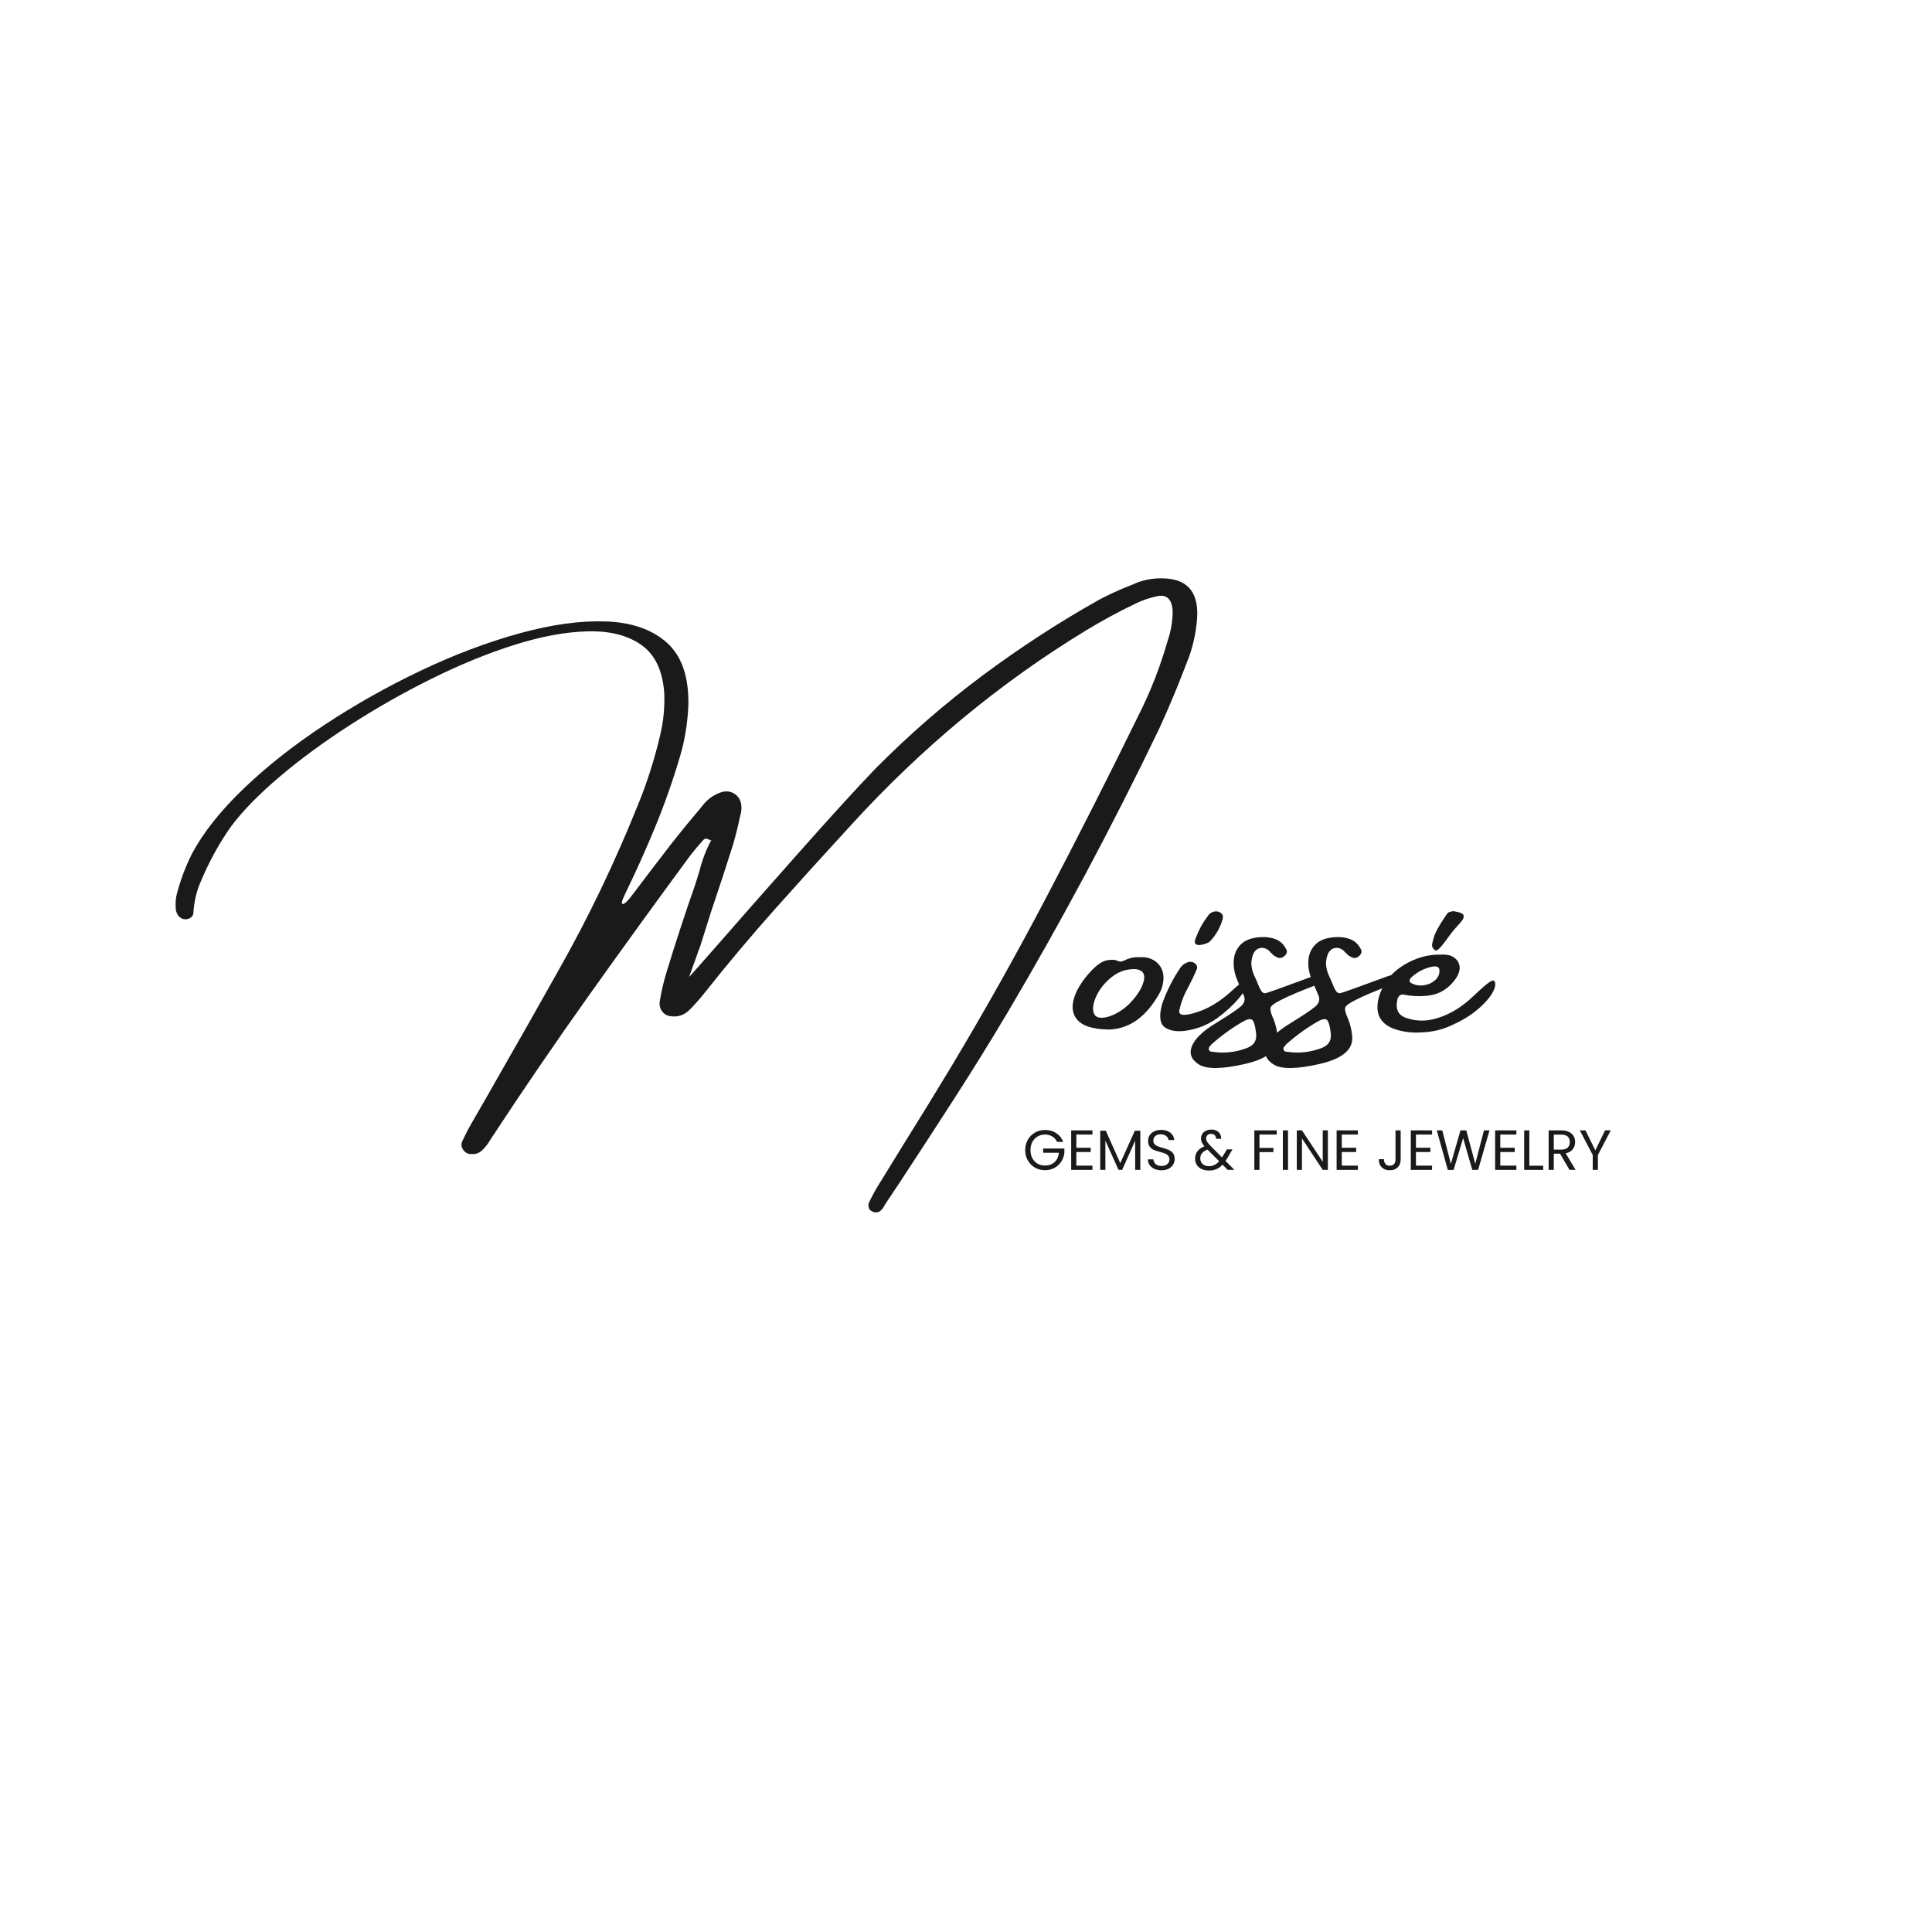 <svg version="1.2" preserveAspectRatio="xMidYMid meet" height="500" viewBox="0 0 375 375" zoomAndPan="magnify" width="500" xmlns:xlink="http://www.w3.org/1999/xlink" xmlns="http://www.w3.org/2000/svg"><defs></defs><g id="26b996fd02"><g style="fill:#1a1a1a;fill-opacity:1;"><g transform="translate(86.77, 207.575)"><path d="M 143.578 -78.938 C 143.43 -78.551 143.281 -78.16 143.125 -77.766 C 141.602 -73.797 139.957 -69.891 138.188 -66.047 C 129.07 -47.098 119.281 -28.77 108.812 -11.062 C 105.406 -5.344 101.926 0.27 98.375 5.781 C 94.82 11.301 91.242 16.801 87.641 22.281 C 86.797 23.562 85.938 24.848 85.062 26.141 C 85.02 26.242 84.973 26.32 84.922 26.375 C 84.734 26.758 84.504 27.082 84.234 27.344 C 83.973 27.613 83.625 27.75 83.188 27.75 C 83 27.75 82.797 27.695 82.578 27.594 C 82.359 27.5 82.18 27.375 82.047 27.219 C 81.941 27.082 81.863 26.867 81.812 26.578 C 81.77 26.285 81.797 26.051 81.891 25.875 C 82.473 24.613 83.125 23.414 83.844 22.281 C 85.457 19.645 87.082 17.004 88.719 14.359 C 91.789 9.453 94.812 4.535 97.781 -0.391 C 104.375 -11.379 110.664 -22.598 116.656 -34.047 C 122.656 -45.504 128.516 -57.078 134.234 -68.766 C 136.523 -73.273 138.41 -78.109 139.891 -83.266 C 140.191 -84.148 140.426 -85.07 140.594 -86.031 C 140.758 -87 140.844 -87.992 140.844 -89.016 C 140.688 -91.223 139.75 -92.18 138.031 -91.891 C 136.5 -91.586 135.055 -91.109 133.703 -90.453 C 130.492 -88.91 127.332 -87.203 124.219 -85.328 C 107.469 -75.16 92.211 -62.539 78.453 -47.469 C 78.254 -47.227 78.035 -46.988 77.797 -46.75 C 73.047 -41.582 68.328 -36.367 63.641 -31.109 C 58.961 -25.859 54.422 -20.453 50.016 -14.891 C 49.098 -13.734 48.141 -12.648 47.141 -11.641 C 46.078 -10.535 44.801 -10.102 43.312 -10.344 C 42.676 -10.426 42.156 -10.734 41.75 -11.266 C 41.352 -11.805 41.195 -12.438 41.281 -13.156 C 41.594 -15.113 42.031 -17.008 42.594 -18.844 C 44.363 -24.645 46.238 -30.367 48.219 -36.016 C 48.5 -36.891 48.758 -37.727 49 -38.531 C 49.531 -40.656 50.273 -42.609 51.234 -44.391 C 51.234 -44.43 51.211 -44.453 51.172 -44.453 C 50.93 -44.586 50.691 -44.691 50.453 -44.766 C 50.211 -44.848 49.973 -44.77 49.734 -44.531 C 48.859 -43.562 48.016 -42.555 47.203 -41.516 C 40.578 -32.523 34.016 -23.461 27.516 -14.328 C 21.016 -5.191 14.664 4.098 8.469 13.547 C 7.945 14.461 7.363 15.207 6.719 15.781 C 6.082 16.363 5.227 16.555 4.156 16.359 C 3.676 16.223 3.305 15.926 3.047 15.469 C 2.785 15.008 2.727 14.566 2.875 14.141 C 3.445 12.848 4.07 11.625 4.75 10.469 C 6.664 7.156 8.562 3.844 10.438 0.531 C 14.207 -6.039 17.945 -12.641 21.656 -19.266 C 27.414 -29.43 32.551 -40.129 37.062 -51.359 C 38.832 -55.68 40.273 -60.219 41.391 -64.969 C 41.992 -67.5 42.254 -70.141 42.172 -72.891 C 41.891 -77.297 40.426 -80.445 37.781 -82.344 C 35.145 -84.238 31.676 -85.133 27.375 -85.031 C 23.082 -84.938 18.316 -84.062 13.078 -82.406 C 7.848 -80.75 2.488 -78.555 -3 -75.828 C -8.5 -73.109 -13.801 -70.098 -18.906 -66.797 C -24.008 -63.504 -28.551 -60.164 -32.531 -56.781 C -36.508 -53.406 -39.613 -50.234 -41.844 -47.266 C -44.176 -43.992 -46.16 -40.398 -47.797 -36.484 C -48.629 -34.598 -49.109 -32.555 -49.234 -30.359 C -49.273 -29.922 -49.492 -29.594 -49.891 -29.375 C -50.285 -29.156 -50.723 -29.094 -51.203 -29.188 C -51.961 -29.426 -52.441 -30.023 -52.641 -30.984 C -52.766 -32.242 -52.664 -33.398 -52.344 -34.453 C -51.625 -37.086 -50.664 -39.582 -49.469 -41.938 C -47.258 -46.062 -43.91 -50.27 -39.422 -54.562 C -34.93 -58.863 -29.695 -62.984 -23.719 -66.922 C -17.738 -70.859 -11.5 -74.367 -5 -77.453 C 1.5 -80.535 7.852 -82.93 14.062 -84.641 C 20.281 -86.359 25.879 -87.129 30.859 -86.953 C 35.848 -86.773 39.781 -85.406 42.656 -82.844 C 45.539 -80.281 46.938 -76.242 46.844 -70.734 C 46.695 -67.172 46.141 -63.789 45.172 -60.594 C 43.773 -55.875 42.164 -51.316 40.344 -46.922 C 38.531 -42.535 36.598 -38.238 34.547 -34.031 C 33.91 -32.719 33.77 -32.078 34.125 -32.109 C 34.488 -32.141 35.031 -32.633 35.75 -33.594 C 38.352 -37.039 40.953 -40.445 43.547 -43.812 C 45.305 -46.051 47.102 -48.25 48.938 -50.406 C 49.176 -50.719 49.414 -51.016 49.656 -51.297 C 50.707 -52.586 51.973 -53.445 53.453 -53.875 C 54.566 -54.113 55.504 -53.863 56.266 -53.125 C 57.035 -52.383 57.301 -51.273 57.062 -49.797 C 57.008 -49.641 56.961 -49.484 56.922 -49.328 C 56.523 -47.41 56.066 -45.547 55.547 -43.734 C 54.148 -39.305 52.711 -34.914 51.234 -30.562 C 50.516 -28.312 49.797 -26.031 49.078 -23.719 C 48.922 -23.395 48.703 -22.797 48.422 -21.922 C 48.141 -21.16 47.863 -20.406 47.594 -19.656 C 47.332 -18.914 47.129 -18.348 46.984 -17.953 C 47.172 -18.109 48.945 -20.109 52.312 -23.953 C 56.875 -29.18 62.27 -35.305 68.5 -42.328 C 74.738 -49.359 79.633 -54.723 83.188 -58.422 C 89.758 -65.035 96.68 -71.051 103.953 -76.469 C 111.223 -81.883 118.766 -86.785 126.578 -91.172 C 128.492 -92.18 130.469 -93.086 132.5 -93.891 C 132.938 -94.047 133.359 -94.223 133.766 -94.422 C 135.691 -95.18 137.734 -95.461 139.891 -95.266 C 144.035 -94.867 145.93 -92.254 145.578 -87.422 C 145.336 -84.41 144.672 -81.582 143.578 -78.938 Z M 51 -44.656 C 51.113 -44.57 51.191 -44.504 51.234 -44.453 C 51.234 -44.453 51.234 -44.43 51.234 -44.391 C 51.273 -44.391 51.297 -44.41 51.297 -44.453 C 51.211 -44.504 51.113 -44.57 51 -44.656 Z M 51 -44.656" style="stroke:none"></path></g></g><g style="fill:#1a1a1a;fill-opacity:1;"><g transform="translate(210.065, 207.575)"><path d="M 5.203 -7.75 L 5.109 -7.75 C 1.941 -7.789 -0.141 -8.492 -1.141 -9.859 C -2.148 -11.223 -2.109 -13.039 -1.016 -15.312 C -0.098 -17.031 1.055 -18.535 2.453 -19.828 C 2.93 -20.266 3.422 -20.613 3.922 -20.875 C 4.422 -21.133 4.988 -21.266 5.625 -21.266 C 6 -21.328 6.426 -21.258 6.906 -21.062 C 7.051 -21.02 7.203 -20.969 7.359 -20.906 C 7.734 -20.969 8.094 -21.086 8.438 -21.266 C 8.531 -21.328 8.648 -21.379 8.797 -21.422 C 9.516 -21.711 10.281 -21.832 11.094 -21.781 C 11.414 -21.781 11.754 -21.781 12.109 -21.781 C 13.391 -21.594 14.359 -21.055 15.016 -20.172 C 15.672 -19.285 15.898 -18.211 15.703 -16.953 C 15.598 -16.18 15.359 -15.457 14.984 -14.781 C 12.473 -10.289 9.273 -7.945 5.391 -7.75 Z M 10.375 -19.469 C 8.645 -19.531 7.109 -19.031 5.766 -17.969 C 4.43 -16.914 3.438 -15.703 2.781 -14.328 C 2.125 -12.953 1.941 -11.82 2.234 -10.938 C 2.535 -10.062 3.445 -9.816 4.969 -10.203 C 6.695 -10.734 8.219 -11.719 9.531 -13.156 C 10.852 -14.594 11.66 -15.957 11.953 -17.25 C 12.254 -18.551 11.727 -19.289 10.375 -19.469 Z M 10.375 -19.469" style="stroke:none"></path></g></g><g style="fill:#1a1a1a;fill-opacity:1;"><g transform="translate(227.436, 207.575)"><path d="M 13 -13.781 C 11.832 -12.406 10.453 -11.141 8.859 -9.984 C 7.273 -8.828 5.477 -8.047 3.469 -7.641 C 1.457 -7.234 -0.098 -7.379 -1.203 -8.078 C -2.316 -8.773 -2.535 -10.32 -1.859 -12.719 C -0.992 -15.207 0.203 -17.578 1.734 -19.828 C 2.078 -20.305 2.578 -20.645 3.234 -20.844 C 3.711 -20.945 4.129 -20.863 4.484 -20.594 C 4.848 -20.32 4.988 -19.977 4.906 -19.562 C 4.582 -18.781 4.223 -17.992 3.828 -17.203 C 3.43 -16.422 3.172 -15.91 3.047 -15.672 C 2.273 -14.273 1.738 -12.812 1.438 -11.281 C 1.438 -10.414 2.602 -10.363 4.938 -11.125 C 7.27 -11.883 9.535 -13.285 11.734 -15.328 C 13.941 -17.367 14.992 -17.969 14.891 -17.125 C 14.797 -16.281 14.164 -15.164 13 -13.781 Z M 7.297 -24.734 C 7.18 -24.648 6.957 -24.547 6.625 -24.422 C 6.289 -24.297 5.93 -24.207 5.547 -24.156 C 5.16 -24.102 4.859 -24.164 4.641 -24.344 C 4.422 -24.52 4.41 -24.867 4.609 -25.391 C 4.961 -26.305 5.328 -27.109 5.703 -27.797 C 6.086 -28.484 6.586 -29.238 7.203 -30.062 C 7.586 -30.438 8.008 -30.641 8.469 -30.672 C 8.926 -30.703 9.305 -30.582 9.609 -30.312 C 9.922 -30.039 10.008 -29.664 9.875 -29.188 C 9.395 -27.457 8.535 -25.973 7.297 -24.734 Z M 7.297 -24.734" style="stroke:none"></path></g></g><g style="fill:#1a1a1a;fill-opacity:1;"><g transform="translate(240.194, 207.575)"><path d="M 15.828 -16.594 C 12.391 -15.301 9.906 -14.254 8.375 -13.453 C 7.258 -12.898 6.617 -12.441 6.453 -12.078 C 6.297 -11.723 6.426 -11.066 6.844 -10.109 C 6.844 -10.066 6.875 -10 6.938 -9.906 C 7.414 -8.75 7.695 -7.551 7.781 -6.312 C 7.938 -3.801 5.805 -2.047 1.391 -1.047 C -3.023 -0.047 -5.977 -0.016 -7.469 -0.953 C -8.969 -1.891 -9.426 -3.078 -8.844 -4.516 C -8.27 -5.953 -6.77 -7.41 -4.344 -8.891 C -1.926 -10.379 -0.312 -11.453 0.5 -12.109 C 1.32 -12.766 1.57 -13.492 1.25 -14.297 C 1.133 -14.578 1.016 -14.859 0.891 -15.141 C 0.598 -15.816 0.301 -16.516 0 -17.234 C -0.562 -18.547 -0.805 -19.832 -0.734 -21.094 C -0.66 -22.363 -0.191 -23.426 0.672 -24.281 C 1.535 -25.145 2.867 -25.613 4.672 -25.688 C 5.703 -25.727 6.617 -25.586 7.422 -25.266 C 8.234 -24.953 8.879 -24.367 9.359 -23.516 C 9.754 -22.93 9.633 -22.398 9 -21.922 C 8.582 -21.586 8.133 -21.539 7.656 -21.781 C 7.352 -21.914 7.055 -22.102 6.766 -22.344 C 6.766 -22.406 6.766 -22.438 6.766 -22.438 C 6.641 -22.531 6.52 -22.617 6.406 -22.703 C 6.281 -22.898 6.141 -23.051 5.984 -23.156 C 5.422 -23.57 4.848 -23.695 4.266 -23.531 C 3.691 -23.375 3.266 -22.938 2.984 -22.219 C 2.785 -21.645 2.688 -21.066 2.688 -20.484 C 2.727 -19.766 2.891 -19.066 3.172 -18.391 C 3.367 -17.973 3.547 -17.586 3.703 -17.234 C 4.066 -16.273 4.367 -15.613 4.609 -15.25 C 4.848 -14.895 5.133 -14.742 5.469 -14.797 C 5.812 -14.859 8.906 -15.969 14.75 -18.125 C 16.02 -18.539 16.379 -18.031 15.828 -16.594 Z M 1.672 -4.094 C 3.191 -4.613 3.832 -5.641 3.594 -7.172 C 3.594 -7.273 3.57 -7.395 3.531 -7.531 C 3.445 -8.352 3.273 -8.988 3.016 -9.438 C 2.754 -9.883 2.164 -9.867 1.25 -9.391 C -1.02 -8.098 -3.113 -6.594 -5.031 -4.875 C -5.164 -4.719 -5.285 -4.578 -5.391 -4.453 C -5.391 -4.453 -5.414 -4.414 -5.469 -4.344 C -5.594 -4.176 -5.609 -3.984 -5.516 -3.766 C -5.43 -3.547 -5.238 -3.438 -4.938 -3.438 C -2.695 -3.082 -0.492 -3.301 1.672 -4.094 Z M 1.672 -4.094" style="stroke:none"></path></g></g><g style="fill:#1a1a1a;fill-opacity:1;"><g transform="translate(254.686, 207.575)"><path d="M 15.828 -16.594 C 12.391 -15.301 9.906 -14.254 8.375 -13.453 C 7.258 -12.898 6.617 -12.441 6.453 -12.078 C 6.297 -11.723 6.426 -11.066 6.844 -10.109 C 6.844 -10.066 6.875 -10 6.938 -9.906 C 7.414 -8.75 7.695 -7.551 7.781 -6.312 C 7.938 -3.801 5.805 -2.047 1.391 -1.047 C -3.023 -0.047 -5.977 -0.016 -7.469 -0.953 C -8.969 -1.891 -9.426 -3.078 -8.844 -4.516 C -8.27 -5.953 -6.77 -7.41 -4.344 -8.891 C -1.926 -10.379 -0.312 -11.453 0.5 -12.109 C 1.32 -12.766 1.57 -13.492 1.25 -14.297 C 1.133 -14.578 1.016 -14.859 0.891 -15.141 C 0.598 -15.816 0.301 -16.516 0 -17.234 C -0.562 -18.547 -0.805 -19.832 -0.734 -21.094 C -0.66 -22.363 -0.191 -23.426 0.672 -24.281 C 1.535 -25.145 2.867 -25.613 4.672 -25.688 C 5.703 -25.727 6.617 -25.586 7.422 -25.266 C 8.234 -24.953 8.879 -24.367 9.359 -23.516 C 9.754 -22.93 9.633 -22.398 9 -21.922 C 8.582 -21.586 8.133 -21.539 7.656 -21.781 C 7.352 -21.914 7.055 -22.102 6.766 -22.344 C 6.766 -22.406 6.766 -22.438 6.766 -22.438 C 6.641 -22.531 6.52 -22.617 6.406 -22.703 C 6.281 -22.898 6.141 -23.051 5.984 -23.156 C 5.422 -23.57 4.848 -23.695 4.266 -23.531 C 3.691 -23.375 3.266 -22.938 2.984 -22.219 C 2.785 -21.645 2.688 -21.066 2.688 -20.484 C 2.727 -19.766 2.891 -19.066 3.172 -18.391 C 3.367 -17.973 3.547 -17.586 3.703 -17.234 C 4.066 -16.273 4.367 -15.613 4.609 -15.25 C 4.848 -14.895 5.133 -14.742 5.469 -14.797 C 5.812 -14.859 8.906 -15.969 14.75 -18.125 C 16.02 -18.539 16.379 -18.031 15.828 -16.594 Z M 1.672 -4.094 C 3.191 -4.613 3.832 -5.641 3.594 -7.172 C 3.594 -7.273 3.57 -7.395 3.531 -7.531 C 3.445 -8.352 3.273 -8.988 3.016 -9.438 C 2.754 -9.883 2.164 -9.867 1.25 -9.391 C -1.02 -8.098 -3.113 -6.594 -5.031 -4.875 C -5.164 -4.719 -5.285 -4.578 -5.391 -4.453 C -5.391 -4.453 -5.414 -4.414 -5.469 -4.344 C -5.594 -4.176 -5.609 -3.984 -5.516 -3.766 C -5.43 -3.547 -5.238 -3.438 -4.938 -3.438 C -2.695 -3.082 -0.492 -3.301 1.672 -4.094 Z M 1.672 -4.094" style="stroke:none"></path></g></g><g style="fill:#1a1a1a;fill-opacity:1;"><g transform="translate(269.177, 207.575)"><path d="M 18.641 -12.562 C 17.379 -11.32 15.91 -10.258 14.234 -9.375 C 12.555 -8.488 11.148 -7.91 10.016 -7.641 C 8.879 -7.367 7.711 -7.211 6.516 -7.172 C 4.586 -7.078 2.816 -7.336 1.203 -7.953 C -1.43 -9.016 -2.344 -11.051 -1.531 -14.062 C -0.77 -16.656 0.773 -18.68 3.109 -20.141 C 5.441 -21.609 7.852 -22.32 10.344 -22.281 C 10.344 -22.281 10.363 -22.281 10.406 -22.281 C 11.039 -22.32 11.641 -22.273 12.203 -22.141 C 13.16 -21.797 13.77 -21.227 14.031 -20.438 C 14.289 -19.656 14.117 -18.785 13.516 -17.828 C 12.117 -15.711 10.219 -14.535 7.812 -14.297 C 6.227 -14.141 4.691 -14.219 3.203 -14.531 C 2.922 -14.57 2.672 -14.492 2.453 -14.297 C 2.234 -14.098 2.102 -13.859 2.062 -13.578 C 1.625 -11.703 2.203 -10.504 3.797 -9.984 C 5.754 -9.305 7.789 -9.305 9.906 -9.984 C 12.352 -10.742 14.676 -12.18 16.875 -14.297 C 19.082 -16.41 20.352 -17.395 20.688 -17.25 C 21.031 -17.113 21.133 -16.707 21 -16.031 C 20.695 -14.957 19.91 -13.801 18.641 -12.562 Z M 4.719 -17.828 C 4.582 -17.672 4.484 -17.5 4.422 -17.312 C 4.367 -17.133 4.441 -16.969 4.641 -16.812 C 5.41 -16.375 6.238 -16.211 7.125 -16.328 C 8.02 -16.453 8.781 -16.789 9.406 -17.344 C 10.031 -17.906 10.297 -18.594 10.203 -19.406 C 10.141 -19.688 9.988 -19.863 9.75 -19.938 C 9.508 -20.008 9.27 -20.023 9.031 -19.984 C 7.414 -19.703 5.977 -18.984 4.719 -17.828 Z M 11.641 -30.125 C 11.773 -30.363 11.988 -30.52 12.281 -30.594 C 12.57 -30.676 12.863 -30.719 13.156 -30.719 C 13.238 -30.656 13.301 -30.625 13.344 -30.625 C 13.457 -30.625 13.578 -30.602 13.703 -30.562 C 14.422 -30.426 14.816 -30.207 14.891 -29.906 C 14.973 -29.613 14.895 -29.301 14.656 -28.969 C 14.414 -28.633 14.156 -28.32 13.875 -28.031 C 13.156 -27.27 12.457 -26.41 11.781 -25.453 C 11.207 -24.641 10.691 -23.992 10.234 -23.516 C 9.773 -23.035 9.426 -22.961 9.188 -23.297 C 8.945 -23.492 8.816 -23.723 8.797 -23.984 C 8.773 -24.242 8.812 -24.516 8.906 -24.797 C 9.094 -25.672 9.398 -26.488 9.828 -27.25 C 10.254 -28.008 10.707 -28.75 11.188 -29.469 C 11.344 -29.664 11.492 -29.883 11.641 -30.125 Z M 11.641 -30.125" style="stroke:none"></path></g></g><g style="fill:#1a1a1a;fill-opacity:1;"><g transform="translate(195.579, 227.075)"><path d="" style="stroke:none"></path></g></g><g style="fill:#1a1a1a;fill-opacity:1;"><g transform="translate(198.52, 227.075)"><path d="M 6.656 -5.438 C 6.445 -5.883 6.141 -6.234 5.734 -6.484 C 5.328 -6.734 4.859 -6.859 4.328 -6.859 C 3.785 -6.859 3.301 -6.734 2.875 -6.484 C 2.445 -6.234 2.109 -5.879 1.859 -5.422 C 1.617 -4.961 1.5 -4.438 1.5 -3.844 C 1.5 -3.238 1.617 -2.707 1.859 -2.25 C 2.109 -1.801 2.445 -1.453 2.875 -1.203 C 3.301 -0.961 3.785 -0.844 4.328 -0.844 C 5.066 -0.844 5.676 -1.062 6.156 -1.5 C 6.645 -1.945 6.93 -2.555 7.016 -3.328 L 3.953 -3.328 L 3.953 -4.141 L 8.078 -4.141 L 8.078 -3.359 C 8.023 -2.734 7.828 -2.156 7.484 -1.625 C 7.148 -1.102 6.707 -0.691 6.156 -0.391 C 5.602 -0.086 4.992 0.062 4.328 0.062 C 3.609 0.062 2.957 -0.102 2.375 -0.438 C 1.789 -0.77 1.328 -1.234 0.984 -1.828 C 0.641 -2.422 0.469 -3.094 0.469 -3.844 C 0.469 -4.594 0.641 -5.266 0.984 -5.859 C 1.328 -6.453 1.789 -6.914 2.375 -7.25 C 2.957 -7.582 3.609 -7.75 4.328 -7.75 C 5.141 -7.75 5.859 -7.547 6.484 -7.141 C 7.109 -6.742 7.566 -6.176 7.859 -5.438 Z M 6.656 -5.438" style="stroke:none"></path></g></g><g style="fill:#1a1a1a;fill-opacity:1;"><g transform="translate(207.072, 227.075)"><path d="M 1.844 -6.859 L 1.844 -4.297 L 4.641 -4.297 L 4.641 -3.469 L 1.844 -3.469 L 1.844 -0.828 L 4.969 -0.828 L 4.969 0 L 0.844 0 L 0.844 -7.672 L 4.969 -7.672 L 4.969 -6.859 Z M 1.844 -6.859" style="stroke:none"></path></g></g><g style="fill:#1a1a1a;fill-opacity:1;"><g transform="translate(212.711, 227.075)"><path d="M 8.625 -7.609 L 8.625 0 L 7.625 0 L 7.625 -5.672 L 5.094 0 L 4.391 0 L 1.844 -5.688 L 1.844 0 L 0.844 0 L 0.844 -7.609 L 1.922 -7.609 L 4.734 -1.312 L 7.562 -7.609 Z M 8.625 -7.609" style="stroke:none"></path></g></g><g style="fill:#1a1a1a;fill-opacity:1;"><g transform="translate(222.175, 227.075)"><path d="M 3.281 0.078 C 2.77 0.078 2.312 -0.008 1.906 -0.188 C 1.508 -0.375 1.195 -0.625 0.969 -0.938 C 0.75 -1.258 0.633 -1.629 0.625 -2.047 L 1.688 -2.047 C 1.727 -1.68 1.879 -1.375 2.141 -1.125 C 2.398 -0.883 2.781 -0.766 3.281 -0.766 C 3.758 -0.766 4.133 -0.883 4.406 -1.125 C 4.676 -1.363 4.812 -1.672 4.812 -2.047 C 4.812 -2.336 4.727 -2.57 4.562 -2.75 C 4.406 -2.938 4.207 -3.078 3.969 -3.172 C 3.727 -3.273 3.398 -3.379 2.984 -3.484 C 2.484 -3.617 2.078 -3.75 1.766 -3.875 C 1.461 -4.008 1.203 -4.219 0.984 -4.5 C 0.773 -4.781 0.672 -5.16 0.672 -5.641 C 0.672 -6.055 0.773 -6.426 0.984 -6.75 C 1.203 -7.07 1.504 -7.32 1.891 -7.5 C 2.273 -7.676 2.719 -7.766 3.219 -7.766 C 3.938 -7.766 4.523 -7.582 4.984 -7.219 C 5.441 -6.863 5.695 -6.391 5.75 -5.797 L 4.656 -5.797 C 4.613 -6.086 4.457 -6.344 4.188 -6.562 C 3.914 -6.789 3.555 -6.906 3.109 -6.906 C 2.691 -6.906 2.348 -6.797 2.078 -6.578 C 1.816 -6.367 1.688 -6.066 1.688 -5.672 C 1.688 -5.398 1.766 -5.176 1.922 -5 C 2.086 -4.82 2.285 -4.688 2.516 -4.594 C 2.742 -4.5 3.066 -4.395 3.484 -4.281 C 3.992 -4.133 4.398 -3.992 4.703 -3.859 C 5.016 -3.723 5.281 -3.516 5.5 -3.234 C 5.719 -2.953 5.828 -2.57 5.828 -2.094 C 5.828 -1.719 5.727 -1.363 5.531 -1.031 C 5.332 -0.695 5.035 -0.426 4.641 -0.219 C 4.254 -0.02 3.801 0.078 3.281 0.078 Z M 3.281 0.078" style="stroke:none"></path></g></g><g style="fill:#1a1a1a;fill-opacity:1;"><g transform="translate(228.628, 227.075)"><path d="" style="stroke:none"></path></g></g><g style="fill:#1a1a1a;fill-opacity:1;"><g transform="translate(231.563, 227.075)"><path d="M 6.734 0 L 5.734 -1.016 C 5.359 -0.617 4.957 -0.328 4.531 -0.141 C 4.102 0.035 3.625 0.125 3.094 0.125 C 2.562 0.125 2.094 0.031 1.688 -0.156 C 1.281 -0.344 0.961 -0.613 0.734 -0.969 C 0.516 -1.32 0.406 -1.734 0.406 -2.203 C 0.406 -2.734 0.555 -3.203 0.859 -3.609 C 1.16 -4.016 1.613 -4.336 2.219 -4.578 C 1.977 -4.859 1.805 -5.113 1.703 -5.344 C 1.598 -5.582 1.547 -5.836 1.547 -6.109 C 1.547 -6.43 1.629 -6.723 1.797 -6.984 C 1.961 -7.242 2.195 -7.445 2.5 -7.594 C 2.812 -7.75 3.172 -7.828 3.578 -7.828 C 3.973 -7.828 4.316 -7.75 4.609 -7.594 C 4.898 -7.438 5.117 -7.219 5.266 -6.938 C 5.41 -6.664 5.477 -6.363 5.469 -6.031 L 4.469 -6.031 C 4.477 -6.332 4.395 -6.566 4.219 -6.734 C 4.039 -6.91 3.812 -7 3.531 -7 C 3.238 -7 3 -6.914 2.812 -6.75 C 2.633 -6.582 2.547 -6.367 2.547 -6.109 C 2.547 -5.891 2.609 -5.676 2.734 -5.469 C 2.859 -5.27 3.062 -5.02 3.344 -4.719 L 5.625 -2.422 L 5.828 -2.734 L 6.578 -3.984 L 7.656 -3.984 L 6.75 -2.422 C 6.625 -2.203 6.477 -1.973 6.312 -1.734 L 8.047 0 Z M 3.094 -0.719 C 3.488 -0.719 3.844 -0.797 4.156 -0.953 C 4.477 -1.109 4.785 -1.348 5.078 -1.672 L 2.812 -3.938 C 1.875 -3.582 1.406 -3.016 1.406 -2.234 C 1.406 -1.797 1.562 -1.43 1.875 -1.141 C 2.188 -0.859 2.594 -0.719 3.094 -0.719 Z M 3.094 -0.719" style="stroke:none"></path></g></g><g style="fill:#1a1a1a;fill-opacity:1;"><g transform="translate(239.686, 227.075)"><path d="" style="stroke:none"></path></g></g><g style="fill:#1a1a1a;fill-opacity:1;"><g transform="translate(242.621, 227.075)"><path d="M 5.188 -7.672 L 5.188 -6.859 L 1.844 -6.859 L 1.844 -4.266 L 4.547 -4.266 L 4.547 -3.453 L 1.844 -3.453 L 1.844 0 L 0.844 0 L 0.844 -7.672 Z M 5.188 -7.672" style="stroke:none"></path></g></g><g style="fill:#1a1a1a;fill-opacity:1;"><g transform="translate(248.161, 227.075)"><path d="M 1.844 -7.672 L 1.844 0 L 0.844 0 L 0.844 -7.672 Z M 1.844 -7.672" style="stroke:none"></path></g></g><g style="fill:#1a1a1a;fill-opacity:1;"><g transform="translate(250.865, 227.075)"><path d="M 6.875 0 L 5.875 0 L 1.844 -6.109 L 1.844 0 L 0.844 0 L 0.844 -7.672 L 1.844 -7.672 L 5.875 -1.578 L 5.875 -7.672 L 6.875 -7.672 Z M 6.875 0" style="stroke:none"></path></g></g><g style="fill:#1a1a1a;fill-opacity:1;"><g transform="translate(258.593, 227.075)"><path d="M 1.844 -6.859 L 1.844 -4.297 L 4.641 -4.297 L 4.641 -3.469 L 1.844 -3.469 L 1.844 -0.828 L 4.969 -0.828 L 4.969 0 L 0.844 0 L 0.844 -7.672 L 4.969 -7.672 L 4.969 -6.859 Z M 1.844 -6.859" style="stroke:none"></path></g></g><g style="fill:#1a1a1a;fill-opacity:1;"><g transform="translate(264.232, 227.075)"><path d="" style="stroke:none"></path></g></g><g style="fill:#1a1a1a;fill-opacity:1;"><g transform="translate(267.166, 227.075)"><path d="M 4.703 -7.672 L 4.703 -2 C 4.703 -1.375 4.508 -0.867 4.125 -0.484 C 3.738 -0.109 3.223 0.078 2.578 0.078 C 1.93 0.078 1.414 -0.113 1.031 -0.5 C 0.645 -0.883 0.453 -1.41 0.453 -2.078 L 1.453 -2.078 C 1.461 -1.703 1.562 -1.395 1.75 -1.156 C 1.938 -0.926 2.211 -0.812 2.578 -0.812 C 2.953 -0.812 3.234 -0.922 3.422 -1.141 C 3.609 -1.367 3.703 -1.656 3.703 -2 L 3.703 -7.672 Z M 4.703 -7.672" style="stroke:none"></path></g></g><g style="fill:#1a1a1a;fill-opacity:1;"><g transform="translate(272.992, 227.075)"><path d="M 1.844 -6.859 L 1.844 -4.297 L 4.641 -4.297 L 4.641 -3.469 L 1.844 -3.469 L 1.844 -0.828 L 4.969 -0.828 L 4.969 0 L 0.844 0 L 0.844 -7.672 L 4.969 -7.672 L 4.969 -6.859 Z M 1.844 -6.859" style="stroke:none"></path></g></g><g style="fill:#1a1a1a;fill-opacity:1;"><g transform="translate(278.631, 227.075)"><path d="M 10.484 -7.672 L 8.266 0 L 7.141 0 L 5.359 -6.172 L 3.516 0 L 2.391 0.016 L 0.25 -7.672 L 1.312 -7.672 L 2.984 -1.172 L 4.844 -7.672 L 5.969 -7.672 L 7.719 -1.188 L 9.406 -7.672 Z M 10.484 -7.672" style="stroke:none"></path></g></g><g style="fill:#1a1a1a;fill-opacity:1;"><g transform="translate(289.36, 227.075)"><path d="M 1.844 -6.859 L 1.844 -4.297 L 4.641 -4.297 L 4.641 -3.469 L 1.844 -3.469 L 1.844 -0.828 L 4.969 -0.828 L 4.969 0 L 0.844 0 L 0.844 -7.672 L 4.969 -7.672 L 4.969 -6.859 Z M 1.844 -6.859" style="stroke:none"></path></g></g><g style="fill:#1a1a1a;fill-opacity:1;"><g transform="translate(294.999, 227.075)"><path d="M 1.844 -0.812 L 4.531 -0.812 L 4.531 0 L 0.844 0 L 0.844 -7.672 L 1.844 -7.672 Z M 1.844 -0.812" style="stroke:none"></path></g></g><g style="fill:#1a1a1a;fill-opacity:1;"><g transform="translate(299.747, 227.075)"><path d="M 4.891 0 L 3.062 -3.141 L 1.844 -3.141 L 1.844 0 L 0.844 0 L 0.844 -7.672 L 3.328 -7.672 C 3.898 -7.672 4.383 -7.57 4.781 -7.375 C 5.188 -7.176 5.488 -6.906 5.688 -6.562 C 5.883 -6.227 5.984 -5.844 5.984 -5.406 C 5.984 -4.883 5.832 -4.422 5.531 -4.016 C 5.227 -3.609 4.77 -3.344 4.156 -3.219 L 6.078 0 Z M 1.844 -3.938 L 3.328 -3.938 C 3.867 -3.938 4.273 -4.066 4.547 -4.328 C 4.816 -4.598 4.953 -4.957 4.953 -5.406 C 4.953 -5.863 4.816 -6.219 4.547 -6.469 C 4.273 -6.719 3.867 -6.844 3.328 -6.844 L 1.844 -6.844 Z M 1.844 -3.938" style="stroke:none"></path></g></g><g style="fill:#1a1a1a;fill-opacity:1;"><g transform="translate(306.431, 227.075)"><path d="M 6.219 -7.672 L 3.719 -2.891 L 3.719 0 L 2.719 0 L 2.719 -2.891 L 0.203 -7.672 L 1.312 -7.672 L 3.219 -3.781 L 5.109 -7.672 Z M 6.219 -7.672" style="stroke:none"></path></g></g></g></svg>
